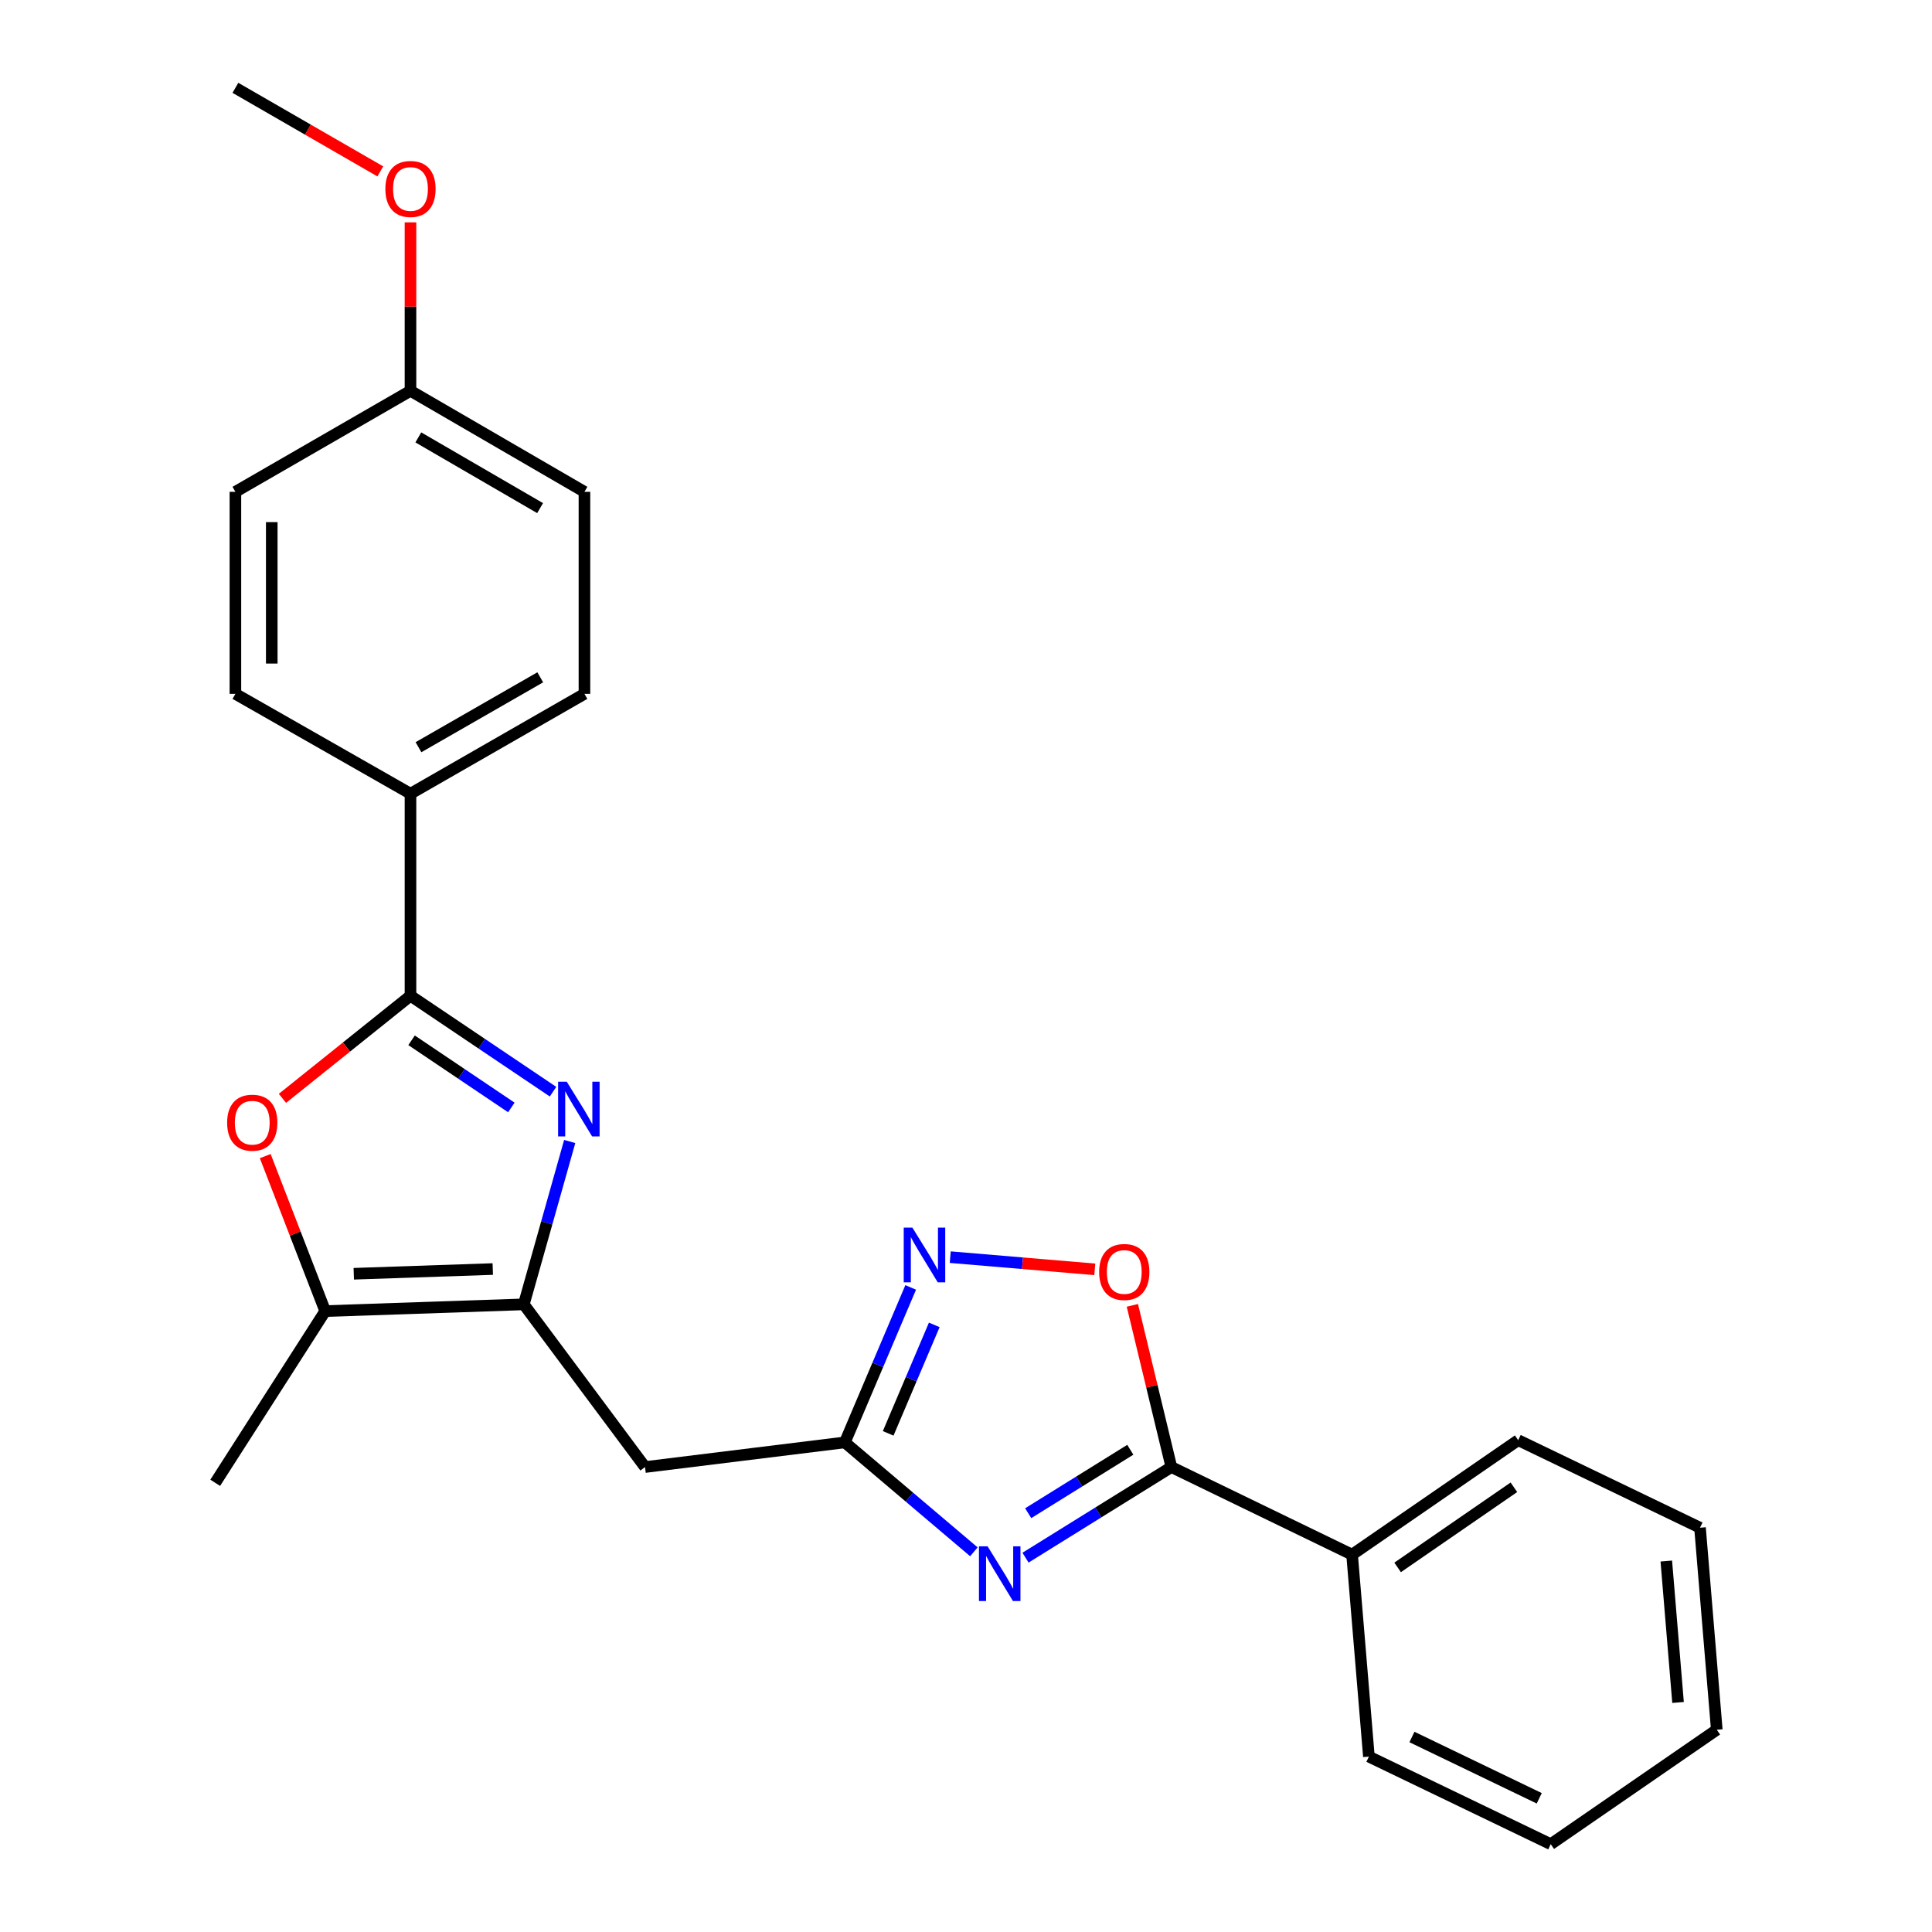 <?xml version='1.0' encoding='iso-8859-1'?>
<svg version='1.1' baseProfile='full'
              xmlns='http://www.w3.org/2000/svg'
                      xmlns:rdkit='http://www.rdkit.org/xml'
                      xmlns:xlink='http://www.w3.org/1999/xlink'
                  xml:space='preserve'
width='1000px' height='1000px' viewBox='0 0 1000 1000'>
<!-- END OF HEADER -->
<rect style='opacity:1.0;fill:#FFFFFF;stroke:none' width='1000' height='1000' x='0' y='0'> </rect>
<path class='bond-1' d='M 286.247,565.054 L 249.356,540.226' style='fill:none;fill-rule:evenodd;stroke:#0000FF;stroke-width:6px;stroke-linecap:butt;stroke-linejoin:miter;stroke-opacity:1' />
<path class='bond-1' d='M 249.356,540.226 L 212.465,515.398' style='fill:none;fill-rule:evenodd;stroke:#000000;stroke-width:6px;stroke-linecap:butt;stroke-linejoin:miter;stroke-opacity:1' />
<path class='bond-1' d='M 264.674,573.216 L 238.85,555.836' style='fill:none;fill-rule:evenodd;stroke:#0000FF;stroke-width:6px;stroke-linecap:butt;stroke-linejoin:miter;stroke-opacity:1' />
<path class='bond-1' d='M 238.85,555.836 L 213.026,538.456' style='fill:none;fill-rule:evenodd;stroke:#000000;stroke-width:6px;stroke-linecap:butt;stroke-linejoin:miter;stroke-opacity:1' />
<path class='bond-2' d='M 294.881,590.836 L 282.999,632.984' style='fill:none;fill-rule:evenodd;stroke:#0000FF;stroke-width:6px;stroke-linecap:butt;stroke-linejoin:miter;stroke-opacity:1' />
<path class='bond-2' d='M 282.999,632.984 L 271.117,675.132' style='fill:none;fill-rule:evenodd;stroke:#000000;stroke-width:6px;stroke-linecap:butt;stroke-linejoin:miter;stroke-opacity:1' />
<path class='bond-0' d='M 504.079,803.212 L 470.685,774.896' style='fill:none;fill-rule:evenodd;stroke:#0000FF;stroke-width:6px;stroke-linecap:butt;stroke-linejoin:miter;stroke-opacity:1' />
<path class='bond-0' d='M 470.685,774.896 L 437.291,746.58' style='fill:none;fill-rule:evenodd;stroke:#000000;stroke-width:6px;stroke-linecap:butt;stroke-linejoin:miter;stroke-opacity:1' />
<path class='bond-3' d='M 530.801,806.249 L 568.55,782.796' style='fill:none;fill-rule:evenodd;stroke:#0000FF;stroke-width:6px;stroke-linecap:butt;stroke-linejoin:miter;stroke-opacity:1' />
<path class='bond-3' d='M 568.55,782.796 L 606.298,759.343' style='fill:none;fill-rule:evenodd;stroke:#000000;stroke-width:6px;stroke-linecap:butt;stroke-linejoin:miter;stroke-opacity:1' />
<path class='bond-3' d='M 532.196,783.231 L 558.62,766.814' style='fill:none;fill-rule:evenodd;stroke:#0000FF;stroke-width:6px;stroke-linecap:butt;stroke-linejoin:miter;stroke-opacity:1' />
<path class='bond-3' d='M 558.62,766.814 L 585.044,750.397' style='fill:none;fill-rule:evenodd;stroke:#000000;stroke-width:6px;stroke-linecap:butt;stroke-linejoin:miter;stroke-opacity:1' />
<path class='bond-5' d='M 212.465,515.398 L 179.326,541.951' style='fill:none;fill-rule:evenodd;stroke:#000000;stroke-width:6px;stroke-linecap:butt;stroke-linejoin:miter;stroke-opacity:1' />
<path class='bond-5' d='M 179.326,541.951 L 146.188,568.504' style='fill:none;fill-rule:evenodd;stroke:#FF0000;stroke-width:6px;stroke-linecap:butt;stroke-linejoin:miter;stroke-opacity:1' />
<path class='bond-10' d='M 212.465,515.398 L 212.465,410.824' style='fill:none;fill-rule:evenodd;stroke:#000000;stroke-width:6px;stroke-linecap:butt;stroke-linejoin:miter;stroke-opacity:1' />
<path class='bond-7' d='M 271.117,675.132 L 168.332,678.624' style='fill:none;fill-rule:evenodd;stroke:#000000;stroke-width:6px;stroke-linecap:butt;stroke-linejoin:miter;stroke-opacity:1' />
<path class='bond-7' d='M 255.061,656.851 L 183.111,659.295' style='fill:none;fill-rule:evenodd;stroke:#000000;stroke-width:6px;stroke-linecap:butt;stroke-linejoin:miter;stroke-opacity:1' />
<path class='bond-8' d='M 271.117,675.132 L 333.868,759.343' style='fill:none;fill-rule:evenodd;stroke:#000000;stroke-width:6px;stroke-linecap:butt;stroke-linejoin:miter;stroke-opacity:1' />
<path class='bond-11' d='M 606.298,759.343 L 699.833,804.678' style='fill:none;fill-rule:evenodd;stroke:#000000;stroke-width:6px;stroke-linecap:butt;stroke-linejoin:miter;stroke-opacity:1' />
<path class='bond-27' d='M 606.298,759.343 L 596.204,717.497' style='fill:none;fill-rule:evenodd;stroke:#000000;stroke-width:6px;stroke-linecap:butt;stroke-linejoin:miter;stroke-opacity:1' />
<path class='bond-27' d='M 596.204,717.497 L 586.109,675.651' style='fill:none;fill-rule:evenodd;stroke:#FF0000;stroke-width:6px;stroke-linecap:butt;stroke-linejoin:miter;stroke-opacity:1' />
<path class='bond-4' d='M 437.291,746.58 L 333.868,759.343' style='fill:none;fill-rule:evenodd;stroke:#000000;stroke-width:6px;stroke-linecap:butt;stroke-linejoin:miter;stroke-opacity:1' />
<path class='bond-6' d='M 437.291,746.58 L 454.332,706.475' style='fill:none;fill-rule:evenodd;stroke:#000000;stroke-width:6px;stroke-linecap:butt;stroke-linejoin:miter;stroke-opacity:1' />
<path class='bond-6' d='M 454.332,706.475 L 471.372,666.369' style='fill:none;fill-rule:evenodd;stroke:#0000FF;stroke-width:6px;stroke-linecap:butt;stroke-linejoin:miter;stroke-opacity:1' />
<path class='bond-6' d='M 459.721,741.906 L 471.649,713.833' style='fill:none;fill-rule:evenodd;stroke:#000000;stroke-width:6px;stroke-linecap:butt;stroke-linejoin:miter;stroke-opacity:1' />
<path class='bond-6' d='M 471.649,713.833 L 483.577,685.759' style='fill:none;fill-rule:evenodd;stroke:#0000FF;stroke-width:6px;stroke-linecap:butt;stroke-linejoin:miter;stroke-opacity:1' />
<path class='bond-25' d='M 137.288,598.399 L 152.81,638.511' style='fill:none;fill-rule:evenodd;stroke:#FF0000;stroke-width:6px;stroke-linecap:butt;stroke-linejoin:miter;stroke-opacity:1' />
<path class='bond-25' d='M 152.81,638.511 L 168.332,678.624' style='fill:none;fill-rule:evenodd;stroke:#000000;stroke-width:6px;stroke-linecap:butt;stroke-linejoin:miter;stroke-opacity:1' />
<path class='bond-9' d='M 491.843,650.698 L 529.252,653.852' style='fill:none;fill-rule:evenodd;stroke:#0000FF;stroke-width:6px;stroke-linecap:butt;stroke-linejoin:miter;stroke-opacity:1' />
<path class='bond-9' d='M 529.252,653.852 L 566.662,657.006' style='fill:none;fill-rule:evenodd;stroke:#FF0000;stroke-width:6px;stroke-linecap:butt;stroke-linejoin:miter;stroke-opacity:1' />
<path class='bond-17' d='M 168.332,678.624 L 111.393,767.497' style='fill:none;fill-rule:evenodd;stroke:#000000;stroke-width:6px;stroke-linecap:butt;stroke-linejoin:miter;stroke-opacity:1' />
<path class='bond-12' d='M 212.465,410.824 L 302.508,359.144' style='fill:none;fill-rule:evenodd;stroke:#000000;stroke-width:6px;stroke-linecap:butt;stroke-linejoin:miter;stroke-opacity:1' />
<path class='bond-12' d='M 216.605,386.753 L 279.636,350.577' style='fill:none;fill-rule:evenodd;stroke:#000000;stroke-width:6px;stroke-linecap:butt;stroke-linejoin:miter;stroke-opacity:1' />
<path class='bond-13' d='M 212.465,410.824 L 121.846,359.144' style='fill:none;fill-rule:evenodd;stroke:#000000;stroke-width:6px;stroke-linecap:butt;stroke-linejoin:miter;stroke-opacity:1' />
<path class='bond-19' d='M 699.833,804.678 L 785.81,745.43' style='fill:none;fill-rule:evenodd;stroke:#000000;stroke-width:6px;stroke-linecap:butt;stroke-linejoin:miter;stroke-opacity:1' />
<path class='bond-19' d='M 723.406,811.284 L 783.591,769.81' style='fill:none;fill-rule:evenodd;stroke:#000000;stroke-width:6px;stroke-linecap:butt;stroke-linejoin:miter;stroke-opacity:1' />
<path class='bond-20' d='M 699.833,804.678 L 708.541,909.221' style='fill:none;fill-rule:evenodd;stroke:#000000;stroke-width:6px;stroke-linecap:butt;stroke-linejoin:miter;stroke-opacity:1' />
<path class='bond-16' d='M 302.508,359.144 L 302.508,254.57' style='fill:none;fill-rule:evenodd;stroke:#000000;stroke-width:6px;stroke-linecap:butt;stroke-linejoin:miter;stroke-opacity:1' />
<path class='bond-15' d='M 121.846,359.144 L 121.846,254.57' style='fill:none;fill-rule:evenodd;stroke:#000000;stroke-width:6px;stroke-linecap:butt;stroke-linejoin:miter;stroke-opacity:1' />
<path class='bond-15' d='M 140.662,343.458 L 140.662,270.256' style='fill:none;fill-rule:evenodd;stroke:#000000;stroke-width:6px;stroke-linecap:butt;stroke-linejoin:miter;stroke-opacity:1' />
<path class='bond-14' d='M 212.465,202.283 L 121.846,254.57' style='fill:none;fill-rule:evenodd;stroke:#000000;stroke-width:6px;stroke-linecap:butt;stroke-linejoin:miter;stroke-opacity:1' />
<path class='bond-18' d='M 212.465,202.283 L 212.465,158.689' style='fill:none;fill-rule:evenodd;stroke:#000000;stroke-width:6px;stroke-linecap:butt;stroke-linejoin:miter;stroke-opacity:1' />
<path class='bond-18' d='M 212.465,158.689 L 212.465,115.094' style='fill:none;fill-rule:evenodd;stroke:#FF0000;stroke-width:6px;stroke-linecap:butt;stroke-linejoin:miter;stroke-opacity:1' />
<path class='bond-26' d='M 212.465,202.283 L 302.508,254.57' style='fill:none;fill-rule:evenodd;stroke:#000000;stroke-width:6px;stroke-linecap:butt;stroke-linejoin:miter;stroke-opacity:1' />
<path class='bond-26' d='M 216.523,226.398 L 279.553,262.998' style='fill:none;fill-rule:evenodd;stroke:#000000;stroke-width:6px;stroke-linecap:butt;stroke-linejoin:miter;stroke-opacity:1' />
<path class='bond-21' d='M 196.85,88.714 L 159.348,67.084' style='fill:none;fill-rule:evenodd;stroke:#FF0000;stroke-width:6px;stroke-linecap:butt;stroke-linejoin:miter;stroke-opacity:1' />
<path class='bond-21' d='M 159.348,67.084 L 121.846,45.455' style='fill:none;fill-rule:evenodd;stroke:#000000;stroke-width:6px;stroke-linecap:butt;stroke-linejoin:miter;stroke-opacity:1' />
<path class='bond-22' d='M 785.81,745.43 L 879.92,790.744' style='fill:none;fill-rule:evenodd;stroke:#000000;stroke-width:6px;stroke-linecap:butt;stroke-linejoin:miter;stroke-opacity:1' />
<path class='bond-23' d='M 708.541,909.221 L 802.661,954.545' style='fill:none;fill-rule:evenodd;stroke:#000000;stroke-width:6px;stroke-linecap:butt;stroke-linejoin:miter;stroke-opacity:1' />
<path class='bond-23' d='M 730.822,899.067 L 796.707,930.794' style='fill:none;fill-rule:evenodd;stroke:#000000;stroke-width:6px;stroke-linecap:butt;stroke-linejoin:miter;stroke-opacity:1' />
<path class='bond-28' d='M 879.92,790.744 L 888.607,895.318' style='fill:none;fill-rule:evenodd;stroke:#000000;stroke-width:6px;stroke-linecap:butt;stroke-linejoin:miter;stroke-opacity:1' />
<path class='bond-28' d='M 862.472,807.988 L 868.553,881.189' style='fill:none;fill-rule:evenodd;stroke:#000000;stroke-width:6px;stroke-linecap:butt;stroke-linejoin:miter;stroke-opacity:1' />
<path class='bond-24' d='M 802.661,954.545 L 888.607,895.318' style='fill:none;fill-rule:evenodd;stroke:#000000;stroke-width:6px;stroke-linecap:butt;stroke-linejoin:miter;stroke-opacity:1' />
<path  class='atom-0' d='M 293.353 559.89
L 302.633 574.89
Q 303.553 576.37, 305.033 579.05
Q 306.513 581.73, 306.593 581.89
L 306.593 559.89
L 310.353 559.89
L 310.353 588.21
L 306.473 588.21
L 296.513 571.81
Q 295.353 569.89, 294.113 567.69
Q 292.913 565.49, 292.553 564.81
L 292.553 588.21
L 288.873 588.21
L 288.873 559.89
L 293.353 559.89
' fill='#0000FF'/>
<path  class='atom-1' d='M 511.186 800.386
L 520.466 815.386
Q 521.386 816.866, 522.866 819.546
Q 524.346 822.226, 524.426 822.386
L 524.426 800.386
L 528.186 800.386
L 528.186 828.706
L 524.306 828.706
L 514.346 812.306
Q 513.186 810.386, 511.946 808.186
Q 510.746 805.986, 510.386 805.306
L 510.386 828.706
L 506.706 828.706
L 506.706 800.386
L 511.186 800.386
' fill='#0000FF'/>
<path  class='atom-6' d='M 117.564 581.102
Q 117.564 574.302, 120.924 570.502
Q 124.284 566.702, 130.564 566.702
Q 136.844 566.702, 140.204 570.502
Q 143.564 574.302, 143.564 581.102
Q 143.564 587.982, 140.164 591.902
Q 136.764 595.782, 130.564 595.782
Q 124.324 595.782, 120.924 591.902
Q 117.564 588.022, 117.564 581.102
M 130.564 592.582
Q 134.884 592.582, 137.204 589.702
Q 139.564 586.782, 139.564 581.102
Q 139.564 575.542, 137.204 572.742
Q 134.884 569.902, 130.564 569.902
Q 126.244 569.902, 123.884 572.702
Q 121.564 575.502, 121.564 581.102
Q 121.564 586.822, 123.884 589.702
Q 126.244 592.582, 130.564 592.582
' fill='#FF0000'/>
<path  class='atom-7' d='M 472.248 635.414
L 481.528 650.414
Q 482.448 651.894, 483.928 654.574
Q 485.408 657.254, 485.488 657.414
L 485.488 635.414
L 489.248 635.414
L 489.248 663.734
L 485.368 663.734
L 475.408 647.334
Q 474.248 645.414, 473.008 643.214
Q 471.808 641.014, 471.448 640.334
L 471.448 663.734
L 467.768 663.734
L 467.768 635.414
L 472.248 635.414
' fill='#0000FF'/>
<path  class='atom-10' d='M 568.921 658.372
Q 568.921 651.572, 572.281 647.772
Q 575.641 643.972, 581.921 643.972
Q 588.201 643.972, 591.561 647.772
Q 594.921 651.572, 594.921 658.372
Q 594.921 665.252, 591.521 669.172
Q 588.121 673.052, 581.921 673.052
Q 575.681 673.052, 572.281 669.172
Q 568.921 665.292, 568.921 658.372
M 581.921 669.852
Q 586.241 669.852, 588.561 666.972
Q 590.921 664.052, 590.921 658.372
Q 590.921 652.812, 588.561 650.012
Q 586.241 647.172, 581.921 647.172
Q 577.601 647.172, 575.241 649.972
Q 572.921 652.772, 572.921 658.372
Q 572.921 664.092, 575.241 666.972
Q 577.601 669.852, 581.921 669.852
' fill='#FF0000'/>
<path  class='atom-19' d='M 199.465 97.8
Q 199.465 91, 202.825 87.2
Q 206.185 83.4, 212.465 83.4
Q 218.745 83.4, 222.105 87.2
Q 225.465 91, 225.465 97.8
Q 225.465 104.68, 222.065 108.6
Q 218.665 112.48, 212.465 112.48
Q 206.225 112.48, 202.825 108.6
Q 199.465 104.72, 199.465 97.8
M 212.465 109.28
Q 216.785 109.28, 219.105 106.4
Q 221.465 103.48, 221.465 97.8
Q 221.465 92.24, 219.105 89.44
Q 216.785 86.6, 212.465 86.6
Q 208.145 86.6, 205.785 89.4
Q 203.465 92.2, 203.465 97.8
Q 203.465 103.52, 205.785 106.4
Q 208.145 109.28, 212.465 109.28
' fill='#FF0000'/>
</svg>
